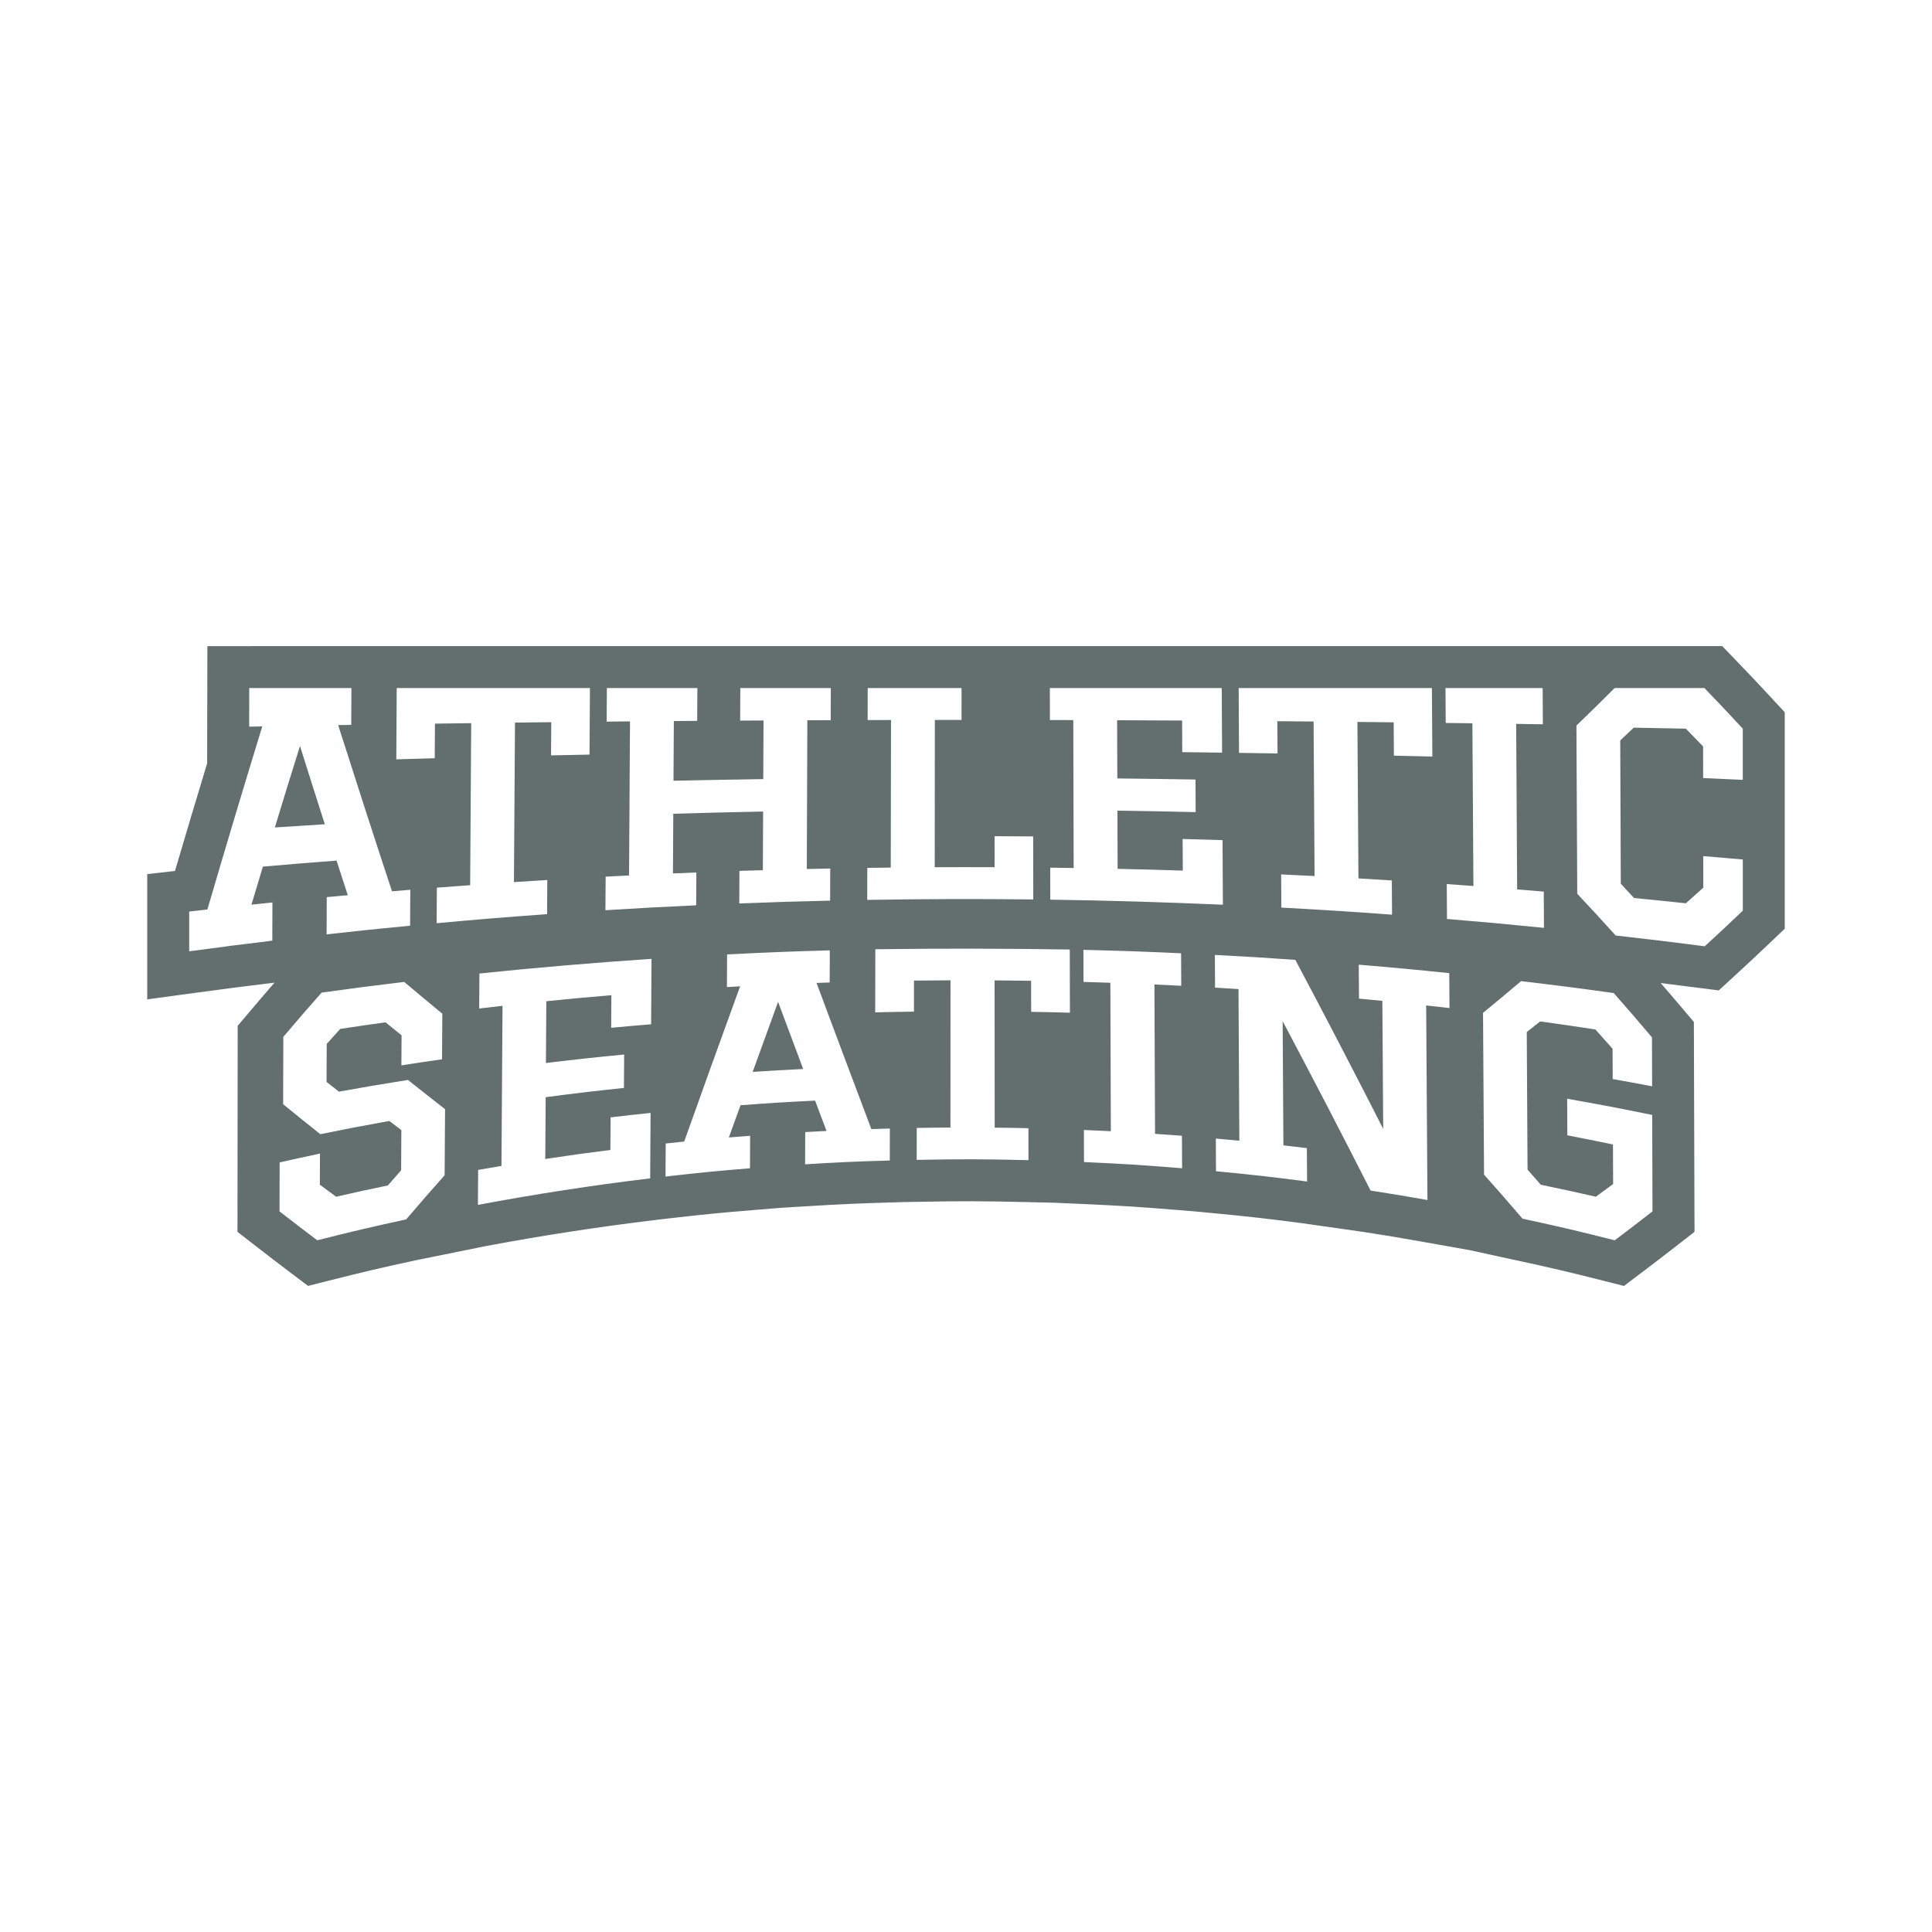 <?xml version="1.0" encoding="UTF-8"?> <svg xmlns="http://www.w3.org/2000/svg" id="a" viewBox="0 0 300 300"><defs><style>.cls-1{fill:#626f6d;}</style></defs><path class="cls-1" d="M46.583,115.844c-1.565,4.997-2.347,7.524-3.905,12.641,3.103-.206,4.655-.305,7.761-.496-1.54-4.803-2.311-7.231-3.856-12.144Z"></path><path class="cls-1" d="M116.873,166.442v0c3.136-.204,4.705-.294,7.843-.449-1.561-4.16-2.341-6.243-3.897-10.422-1.577,4.327-2.366,6.5-3.946,10.872Z"></path><path class="cls-1" d="M275.401,108.724h0c-2.364-2.555-3.611-3.873-6.058-6.409l-1.92-1.99H44.619l-12.417.015-.038,18.189c-1.679,5.539-3.348,11.126-4.993,16.71l-4.307.495v19.448l7.392-1.005c4.979-.677,7.501-1.002,12.369-1.592-1.133,1.302-2.158,2.5-3.6,4.202l-2.118,2.499-.032,31.992,2.525,1.963c2.304,1.791,3.525,2.727,5.94,4.55l2.495,1.884,3.03-.768c5.441-1.378,8.107-2.004,13.584-3.191l10.963-2.219c8.691-1.634,17.548-2.999,26.326-4.055l1.128-.136,1.213-.139c5.179-.594,7.712-.842,12.907-1.268l4.244-.348,4.18-.255c5.203-.317,7.743-.431,12.945-.581l2.012-.058,2.098-.039c6.873-.129,10.225-.12,17.08.043l4.246.101,4.238.189c6.023.268,8.965.455,14.993.95l2.571.211,2.609.248c5.597.532,8.328.839,13.917,1.567l9.707,1.384c3.501.543,5.205.826,8.688,1.444l7.703,1.366,4.674,1.024,2.149.463c5.695,1.227,8.46,1.876,14.095,3.303l3.031.768,2.495-1.884c2.394-1.808,3.614-2.744,5.938-4.551l2.524-1.964-.045-14.727h.001l-.056-17.859-1.531-1.812c-1.448-1.713-2.475-2.917-3.623-4.238,1.779.218,3.631.453,6.008.76l3.008.388,2.233-2.051c2.391-2.197,3.623-3.349,5.993-5.605l2.023-1.926v-33.61l-1.733-1.873ZM222.345,106.839c.028,4.255.042,6.383.07,10.638-2.388-.057-3.582-.085-5.971-.138-.014-2.071-.021-3.106-.034-5.177-2.252-.025-3.379-.037-5.631-.06.053,8.099.107,16.199.16,24.298,2.074.119,3.111.181,5.183.311.014,2.128.021,3.191.035,5.319-6.869-.505-10.307-.725-17.19-1.098-.012-2.061-.019-3.092-.031-5.153,2.076.096,3.114.146,5.19.252-.051-7.998-.102-15.996-.152-23.994-2.252-.02-3.378-.03-5.631-.049.012,2.003.018,3.004.03,5.007-2.391-.038-3.587-.056-5.978-.09-.022-4.026-.034-6.04-.056-10.066,10.002,0,20.004 0,30.006 0ZM134.673,134.763c1.457-.021,2.185-.03,3.642-.046.014-7.638.027-15.276.041-22.914-1.452.003-2.178.004-3.63.008.005-1.989.007-2.983.011-4.972h14.571c-0,1.981-0,2.971-.001,4.952-1.658 0-2.487.001-4.145.002-.006,7.624-.011,15.247-.017,22.87,3.718-.017,5.577-.017,9.296-.002l-.003-4.817c2.397.008,3.595.015,5.992.035.006,3.914.009,5.871.016,9.786-8.594-.099-17.19-.076-25.784.07.005-1.989.007-2.983.011-4.972ZM61.6,106.839h30.007c-.027,4.134-.04,6.201-.067,10.335-2.39.046-3.585.071-5.975.122.014-2.062.021-3.093.034-5.155-2.253.024-3.379.037-5.631.064-.055,8.256-.109,16.513-.164,24.769,2.072-.137,3.108-.204,5.181-.331-.014,2.123-.021,3.184-.035,5.307-6.869.497-10.3.778-17.151,1.406.014-2.208.02-3.311.034-5.519,2.068-.161,3.103-.239,5.173-.39.054-8.386.107-16.772.161-25.157-2.252.029-3.377.044-5.628.076-.013,2.149-.02,3.224-.033,5.373-2.388.066-3.581.099-5.968.17.025-4.427.037-6.641.062-11.068ZM42.301,140.136c-.007,2.372-.01,3.557-.017,5.929-5.17.625-7.751.957-12.905,1.658v-6.179c1.13-.13,1.695-.195,2.826-.322,2.777-9.495,5.615-18.968,8.519-28.424-.814.015-1.22.023-2.034.038.005-2.399.008-3.598.013-5.997h15.866c-.011,2.288-.016,3.432-.027,5.72-.813.013-1.22.02-2.033.033,2.749,8.615,5.522,17.222,8.361,25.808,1.137-.096,1.705-.143,2.842-.236-.013,2.231-.019,3.347-.032,5.578-5.193.5-7.786.769-12.966,1.345.01-2.312.015-3.469.025-5.781,1.305-.123,1.957-.184,3.263-.303-.696-2.137-1.045-3.211-1.742-5.369-4.578.352-6.866.539-11.436.932v0c-.713,2.351-1.068,3.532-1.779,5.909,1.302-.138,1.954-.206,3.257-.339h0ZM69.042,182.492c-2.392,2.692-3.587,4.062-5.972,6.857-5.538,1.201-8.299,1.85-13.803,3.244-2.348-1.773-3.521-2.671-5.867-4.494.009-3.039.014-4.558.023-7.597,2.502-.567,3.754-.842,6.262-1.375-.008,1.934-.012,2.902-.02,4.836,1.012.749,1.519,1.122,2.532,1.862,3.208-.731,4.815-1.082,8.034-1.752.822-.948,1.233-1.419,2.056-2.355.014-2.496.021-3.745.035-6.241-.751-.564-1.126-.847-1.877-1.415-4.288.776-6.428,1.187-10.699,2.056-2.314-1.835-3.47-2.765-5.783-4.655.013-4.186.02-6.279.033-10.464,2.372-2.8,3.561-4.172,5.942-6.867,5.124-.709,7.69-1.041,12.83-1.659,2.365,1.998,3.548,2.983,5.914,4.933-.018,2.833-.026,4.249-.044,7.082-2.527.362-3.789.551-6.311.942.011-1.87.016-2.805.027-4.674-.999-.801-1.498-1.203-2.497-2.012-2.813.395-4.219.6-7.027,1.026-.84.923-1.259,1.388-2.098,2.324-.01,2.364-.015,3.546-.025,5.91.77.605,1.155.906,1.925,1.506,4.279-.77,6.423-1.134,10.716-1.818,2.302,1.835,3.453,2.742,5.758,4.538-.025,4.106-.038,6.159-.064,10.265h0ZM101.105,159.05c-2.482.205-3.722.314-6.201.546.013-2.024.019-3.036.032-5.06-4.045.341-6.066.528-10.103.932-.025,3.838-.038,5.757-.064,9.595,4.854-.582,7.284-.845,12.149-1.318-.013,2.075-.02,3.112-.033,5.187-4.867.516-7.298.804-12.152,1.439-.025,3.838-.038,5.757-.064,9.595,4.04-.608,6.062-.888,10.113-1.402.013-2.025.019-3.037.032-5.061,2.481-.292,3.722-.43,6.207-.69-.025,4.065-.037,6.097-.061,10.162-8.959,1.079-17.882,2.453-26.75,4.12.014-2.173.021-3.259.035-5.432,1.448-.254,2.172-.378,3.622-.619.055-8.286.109-16.572.164-24.858-1.45.161-2.175.243-3.623.412.014-2.173.021-3.259.035-5.432,8.893-.922,17.803-1.681,26.724-2.276-.025,4.064-.037,6.096-.061,10.16h0ZM94.009,141.34c.013-2.086.02-3.129.034-5.215,1.453-.077,2.18-.114,3.634-.185.05-7.973.1-15.947.15-23.92-1.451.013-2.177.019-3.628.033.013-2.086.02-3.129.034-5.215h14.054c-.011,2.04-.017,3.059-.028,5.099-1.451.01-2.176.016-3.627.027-.022,3.708-.032,5.561-.054,9.269,5.574-.12,8.363-.17,13.94-.253.016-3.642.024-5.464.041-9.106-1.452.008-2.178.012-3.629.02.01-2.022.015-3.034.025-5.056h14.052c-.006,1.996-.009,2.994-.016,4.989-1.451.005-2.177.008-3.628.014-.028,7.699-.056,15.398-.083,23.097,1.456-.034,2.183-.05,3.639-.078-.006,1.996-.009,2.994-.016,4.99-5.647.132-8.469.22-14.111.439.01-2.022.015-3.034.025-5.056,1.456-.048,2.183-.071,3.639-.114.016-3.642.024-5.463.04-9.104-5.58.112-8.37.181-13.947.343-.022,3.707-.032,5.56-.054,9.267,1.454-.062,2.181-.092,3.635-.149-.011,2.04-.017,3.059-.028,5.099-5.64.262-8.458.415-14.09.764h0ZM138.169,180.203c-5.264.152-7.895.27-13.153.591l.018-5.005c1.323-.075,1.985-.11,3.308-.176-.71-1.883-1.064-2.826-1.773-4.711-4.635.231-6.952.374-11.581.719-.725,1.996-1.087,2.997-1.812,5.004,1.321-.111,1.982-.164,3.303-.265-.009,2.019-.014,3.028-.023,5.047-5.252.431-7.876.689-13.115,1.288.012-2.054.018-3.08.03-5.134,1.147-.122,1.72-.182,2.868-.297,2.863-8.047,5.761-16.081,8.685-24.106-.819.044-1.229.067-2.048.113.01-2.027.015-3.041.026-5.069,6.375-.322,9.566-.449,15.948-.633-.006,1.996-.009,2.995-.016,4.991-.818.026-1.228.04-2.046.069,2.823,7.571,5.663,15.135,8.515,22.695,1.15-.038,1.725-.056,2.875-.087-.004,1.986-.005,2.979-.009,4.965h0ZM160.119,157.119c-.003-1.929-.004-2.893-.007-4.822-2.269-.035-3.403-.048-5.672-.063.005,7.622.01,15.245.016,22.867,2.095.021,3.143.038,5.238.084.003,1.985.004,2.977.007,4.962-6.941-.164-10.414-.173-17.356-.043l.006-4.959c2.093-.036,3.14-.048,5.234-.06.003-7.621.006-15.241.008-22.862-2.268.008-3.402.017-5.67.045-.002,1.928-.004,2.891-.006,4.819-2.407.033-3.611.055-6.018.112.008-3.92.012-5.88.021-9.8,10.07-.137,20.123-.123,30.193.042.009,3.924.014,5.886.024,9.81-2.407-.065-3.61-.092-6.017-.133ZM168.321,180.442c-.005-1.993-.008-2.989-.014-4.982,1.674.07,2.511.109,4.184.195-.025-7.684-.051-15.369-.076-23.053-1.668-.057-2.502-.083-4.171-.129v0l-0-0h0c-.005-1.993-.008-2.989-.014-4.982,6.07.151,9.104.257,15.169.533.009,2.019.014,3.028.024,5.047-1.666-.085-2.499-.125-4.165-.199.032,7.73.064,15.459.097,23.189,1.671.112,2.507.172,4.177.3.009,2.019.014,3.028.023,5.047-6.088-.5-9.136-.693-15.234-.965h0ZM163.087,139.699c-.004-1.987-.006-2.98-.01-4.967,1.456.018,2.184.028,3.64.051-.019-7.656-.038-15.313-.058-22.969-1.451-.004-2.177-.006-3.628-.009-.004-1.987-.006-2.98-.01-4.967h26.691c.021,4.012.032,6.018.053,10.03-2.474-.033-3.711-.048-6.186-.075-.009-1.963-.014-2.945-.023-4.908-4.036-.023-6.055-.033-10.091-.048.013,3.616.019,5.424.031,9.039,4.857.054,7.286.088,12.141.169.01,2.024.015,3.035.025,5.059-4.859-.111-7.288-.157-12.149-.23l.031,9.038c4.049.09,6.074.144,10.121.272-.009-1.963-.014-2.945-.023-4.908,2.478.065,3.718.1,6.195.177.021,4.012.032,6.018.053,10.03-8.93-.394-17.867-.656-26.805-.785h0ZM221.652,186.338c-3.526-.625-5.291-.919-8.827-1.467-4.474-8.811-9.025-17.575-13.657-26.305l.117,19.285c1.458.165,2.187.25,3.643.427.013,2.075.02,3.112.033,5.186-5.648-.735-8.478-1.054-14.143-1.592-.011-2.031-.016-3.047-.026-5.079,1.461.13,2.191.197,3.651.339-.043-7.849-.087-15.699-.13-23.548-1.457-.094-2.185-.139-3.642-.226-.011-2.031-.016-3.047-.026-5.079,5.0.263,7.499.416,12.492.765,4.627,8.711,9.175,17.456,13.645,26.248l-.132-19.879c-1.451-.144-2.176-.214-3.628-.35-.014-2.106-.021-3.159-.035-5.265,5.628.47,8.439.732,14.053,1.31l.035,5.425c-1.448-.167-2.172-.249-3.621-.408.066,10.07.133,20.14.199,30.21h0ZM224.687,142.698c-.014-2.168-.021-3.252-.035-5.42,1.657.117,2.485.177,4.14.3-.053-8.422-.106-16.844-.16-25.266-1.657-.022-2.486-.033-4.143-.053-.014-2.168-.021-3.252-.035-5.42h15.088c.012,2.251.018,3.377.031,5.628-1.657-.025-2.485-.037-4.142-.061.05,8.567.1,17.134.15,25.7,1.654.134,2.481.203,4.134.343v0c.012,2.251.018,3.377.031,5.629-6.015-.603-9.027-.879-15.058-1.381ZM250.735,192.593c-5.71-1.447-8.576-2.118-14.322-3.356-2.385-2.788-3.58-4.156-5.971-6.842-.052-8.373-.105-16.746-.157-25.12,2.366-1.948,3.549-2.932,5.914-4.927,5.762.684,8.638,1.055,14.38,1.854,2.379,2.7,3.567,4.075,5.938,6.881.009,3.039.014,4.558.023,7.597-2.445-.464-3.669-.69-6.12-1.127-.008-1.879-.012-2.819-.019-4.698-1.067-1.211-1.6-1.811-2.669-3.002-3.425-.522-5.139-.772-8.572-1.248-.834.663-1.251.993-2.085,1.65.041,7.12.082,14.24.122,21.361.823.934,1.234,1.404,2.055,2.35,3.426.709,5.136,1.081,8.551,1.86,1.074-.784,1.61-1.178,2.683-1.971-.01-2.456-.015-3.684-.025-6.14-2.83-.59-4.248-.875-7.085-1.423-.012-2.273-.017-3.409-.029-5.682,5.295.939,7.937,1.442,13.206,2.515.018,5.99.028,8.985.046,14.975-2.345,1.824-3.518,2.721-5.865,4.495h0ZM270.621,121.097c-2.463-.116-3.695-.173-6.159-.283-.003-1.963-.004-2.944-.007-4.907-1.07-1.113-1.606-1.665-2.678-2.76-3.236-.064-4.855-.095-8.092-.155-.838.797-1.257,1.193-2.095,1.98.029,7.419.058,14.838.086,22.257.822.88,1.233,1.322,2.055,2.213,3.225.315,4.836.479,8.055.819,1.08-.961,1.62-1.446,2.7-2.423-.003-1.961-.004-2.942-.007-4.903,2.458.206,3.686.311,6.142.528v7.95c-2.365,2.252-3.547,3.356-5.909,5.526-5.525-.713-8.292-1.048-13.834-1.674-2.382-2.64-3.575-3.935-5.964-6.48l-.127-26.116c2.373-2.293,3.56-3.458,5.936-5.831h13.933c2.389,2.476,3.583,3.737,5.965,6.311v7.948h0Z"></path></svg> 